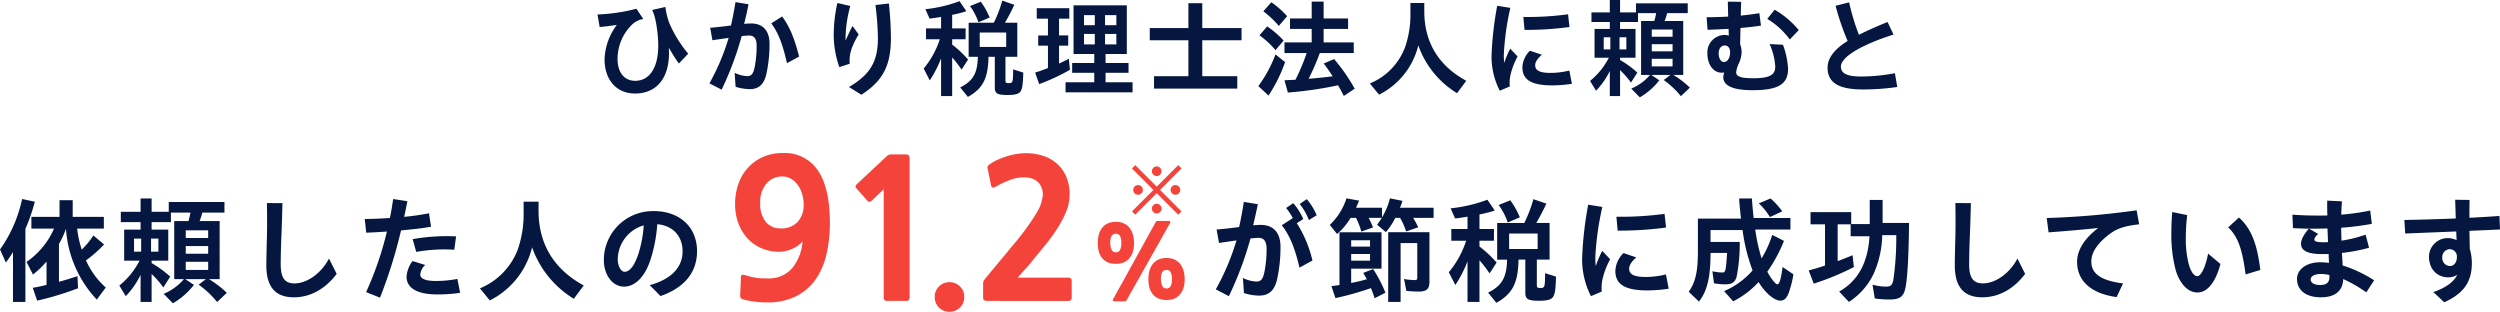 <svg xmlns="http://www.w3.org/2000/svg" width="608.96" height="75.94" viewBox="0 0 608.96 75.94"><g transform="translate(-382.236 -1560.42)"><path d="M-150.072,1.2c5.2,0,8.58-3.744,8.242-10.842a1.6,1.6,0,0,0-.026-.338c.78,1.378,1.638,2.73,2.444,3.874l2.288-2.392a29.671,29.671,0,0,1-4.68-7.644,17.652,17.652,0,0,1-.884-3.744l-3.2.728a12.676,12.676,0,0,1,.806,2.548,32.891,32.891,0,0,1,.624,4.81c.364,6.552-2.028,9.906-5.59,9.906-2.6,0-4.29-2-4.29-5.33A11.7,11.7,0,0,1-150.8-15.6a5.131,5.131,0,0,1,2.73-1.352l-1.664-2.5a44.089,44.089,0,0,1-9.49,1.4L-158.7-15c1.2-.1,2.756-.286,4.186-.52a14.837,14.837,0,0,0-2.99,8.372C-157.508-2.132-154.6,1.2-150.072,1.2ZM-128.986.26A76.964,76.964,0,0,0-124.1-12.792c.832-.078,1.43-.13,1.846-.13,1.17,0,1.794.754,1.794,2.5a26.715,26.715,0,0,1-.494,5.252c-.338,1.664-.858,2.132-1.794,2.132a7.756,7.756,0,0,1-3.068-.806l.234,3.406A11.905,11.905,0,0,0-122.1.13c2.028,0,3.38-1.014,4-3.614a34.037,34.037,0,0,0,.78-7.462c0-3.2-1.69-4.914-4.42-4.914a15.48,15.48,0,0,0-1.768.1c.416-1.664.78-3.25,1.066-4.784l-3.172-.52q-.468,3-1.092,5.694c-1.82.234-3.848.468-5.07.546l.546,3.042,3.952-.572a54.662,54.662,0,0,1-4.68,11.076Zm15.912-6.448L-110.11-7.8c-1.118-4.29-2.158-7.046-4.134-9.776l-2.652,1.69C-115.076-13.468-114.036-10.478-113.074-6.188Zm12.766.962,2.522-.832a8.7,8.7,0,0,1,.442-3.588A17.387,17.387,0,0,1-95.6-13.182l-1.508-2.08c-.468.91-1.118,2.236-1.664,3.562-.026-.338-.026-.676-.026-1.092a32.044,32.044,0,0,1,1.144-7.332l-3.146-.728a37.025,37.025,0,0,0-.884,7.358A23.7,23.7,0,0,0-100.308-5.226Zm5.356,6.734c5.226-3.406,7.2-7.02,7.2-13.884a83.3,83.3,0,0,0-.494-8.346l-3.276.364a68.41,68.41,0,0,1,.6,8.112c0,5.8-2,8.892-7.046,11.856ZM-69,2.028c3.666-2.054,4.914-4.5,5.018-9.776h1.534V-.286c0,1.482.6,1.846,3.146,1.846,1.56,0,2.418-.182,2.938-.65.572-.546.78-1.69.858-4.81l-2.47-.78c-.026,3.224-.078,3.354-1.144,3.354-.546,0-.728-.13-.728-.6V-7.748h2.886v-8.294h-3.016a49.256,49.256,0,0,0,2.288-4.368l-2.938-1.014a30.624,30.624,0,0,1-2.054,5.382h-6.136v8.294h2.236c-.078,4.03-1.17,5.9-4.29,7.462ZM-75.53,1.82h2.7V-7.592a29.824,29.824,0,0,1,2.288,2.964l1.586-2.444a25.538,25.538,0,0,0-3.874-3.64v-1.3h3.276v-2.652h-3.276v-3.3a26.706,26.706,0,0,0,3.458-.884l-1.664-2.444a33.472,33.472,0,0,1-8.32,1.95l1.014,2.288c.78-.078,1.9-.234,2.808-.416v2.808H-79.2v2.652h3.354a21.246,21.246,0,0,1-3.926,7.124L-78.286-2A27.489,27.489,0,0,0-75.53-7.358Zm9.1-17.966,2.73-1.17a18.271,18.271,0,0,0-2.158-3.848L-68.484-20.1A14.619,14.619,0,0,1-66.43-16.146Zm.312,6.006v-3.51h6.448v3.51ZM-45.214.91h16.328V-1.534h-6.578V-3.848h5.59V-6.24h-5.59V-8.424h5.174V-20.28H-43.264V-8.424h5.044V-6.24H-43.6v2.392h5.382v2.314h-6.994Zm-6.422-2a49.262,49.262,0,0,0,7.488-3.484l-.26-2.678c-.936.468-1.794.884-2.392,1.144v-4.342h2.236v-2.5H-46.8V-17.03h2.5v-2.548h-7.93v2.548h2.73v4.082H-51.87v2.5H-49.5v5.434c-1.066.442-2.262.858-3.12,1.118Zm10.92-14.352v-2.444h2.626v2.444Zm5.122,0v-2.444h2.756v2.444Zm-5.122,4.68v-2.548h2.626v2.548Zm5.122,0v-2.548h2.756v2.548ZM-23.66,0H-3.38V-3.016h-8.528v-8.762H-2.34v-2.964h-9.568V-20.8h-3.38v6.058H-24.7v2.964h9.412v8.762H-23.66ZM22.568,1.794,25.22.026A45.051,45.051,0,0,0,20.2-7.2L17.68-6.11c.78,1.04,1.3,1.768,2.184,3.12-2.028.26-4.29.468-5.876.6a53.777,53.777,0,0,0,2.73-6.266h8.268v-2.6H17.654v-3.276h5.954v-2.548H17.654V-21.19H14.742v4.108H9.464v2.548h5.278v3.276H8.112v2.6H13.52a49.156,49.156,0,0,1-2.73,6.5l-2.678.13L8.944.962A91.3,91.3,0,0,0,21.164-.806C21.788.286,22.074.806,22.568,1.794ZM6.734-15.262l2.028-2.366a21.641,21.641,0,0,0-3.848-3.406l-1.95,2.21A23.149,23.149,0,0,1,6.734-15.262Zm-.806,5.9L7.9-11.7a23.052,23.052,0,0,0-4-3.458L2.028-12.974A21.182,21.182,0,0,1,5.928-9.36ZM4.238,1.69a37.7,37.7,0,0,0,4.03-8.138L5.928-8.32A32.356,32.356,0,0,1,1.742-.6Zm26.91-.208A18.254,18.254,0,0,0,40.716-10.53,22.259,22.259,0,0,0,50.154,1.118L52.39-1.9C45.656-5.564,42.2-11.258,42.172-18.746v-2.106h-3.38v2.288a24.514,24.514,0,0,1-1.3,8.476,15.427,15.427,0,0,1-8.58,8.84ZM60.554.52,63-.52a9.089,9.089,0,0,1,.338-3.458A17.658,17.658,0,0,1,64.9-7.826L63.1-9.724a21.917,21.917,0,0,0-1.456,3.458,15.97,15.97,0,0,1-.1-2.028,65.2,65.2,0,0,1,1.586-11.362l-3.2-.52A82.067,82.067,0,0,0,58.552-8.112,18.318,18.318,0,0,0,60.554.52ZM66.586-14.3A78.372,78.372,0,0,0,77.532-15L77.194-18.1a72.943,72.943,0,0,1-10.894.65ZM73.346-.78a33.019,33.019,0,0,0,4.784-.39l-.624-3.224a19.746,19.746,0,0,1-4.576.572c-2.756,0-3.744-.65-3.744-1.872,0-.728.468-1.534,1.612-2.548L67.912-9.23A6,6,0,0,0,66.066-5.2C66.066-2.08,68.354-.78,73.346-.78Zm21.32,2.912a16.549,16.549,0,0,0,4.758-4.16l-1.95-1.3h4.654L100.49-2.08a20.937,20.937,0,0,1,4.186,3.926l2.184-2.08a22.35,22.35,0,0,0-4.03-3.094h2.418v-13.13H100.7a12.841,12.841,0,0,0,.624-1.924h5.018v-2.392H93.73v2.21H89.856V-21.58h-2.5v3.016H82.888v2.34H87.36v1.69H83.642v7.02h3.484A17.616,17.616,0,0,1,82.55-1.872L84.006.52A18.7,18.7,0,0,0,87.36-4.29V1.82h2.5V-4.5a21.19,21.19,0,0,1,2.652,3.042L94.068-3.9a24.229,24.229,0,0,0-4.212-3.068v-.546h3.77v-7.02h-3.77v-1.69h4.368v-2.158h4.42a16.1,16.1,0,0,1-.442,1.924H94.978v13.13h2.184A12.213,12.213,0,0,1,92.586,0Zm2.912-14.768v-1.742h5.07v1.742Zm-11.7,3.094v-2.964H87.49v2.964Zm3.848,0v-2.964H91.39v2.964Zm7.852.468v-1.742h5.07v1.742Zm0,3.666V-7.254h5.07v1.846ZM122.122.39c6.266,0,8.658-1.456,8.658-5.2a19.565,19.565,0,0,0-1.248-5.876l-3.25-.156A15.375,15.375,0,0,1,127.66-5.3c0,2-1.482,2.782-5.408,2.782-3.042,0-4.108-.468-4.108-1.43a6.172,6.172,0,0,1,.6-2.08,7.185,7.185,0,0,0,.728-2.912,5.929,5.929,0,0,0-.364-1.872l.078-3.952c1.742-.156,3.432-.338,4.992-.572l-.39-3.042c-1.482.26-2.99.442-4.524.6.026-1.2.052-2.314.1-3.354l-3.25-.052c0,.988.052,2.262.078,3.64-1.716.1-3.458.156-5.252.156l.234,3.068c1.56-.052,3.3-.13,5.122-.234.026.572.026,1.144.052,1.664a3.328,3.328,0,0,0-1.014-.182,4.261,4.261,0,0,0-4.212,4.42c0,2.808,1.43,4.784,3.536,4.784a2.166,2.166,0,0,0,.572-.078A4.423,4.423,0,0,0,115-2.782C115-.6,117.6.39,122.122.39ZM131.2-11.96l2.184-2.288a21.752,21.752,0,0,0-5.876-4.966l-1.794,2.236A18.821,18.821,0,0,1,131.2-11.96ZM115.18-6.474c-.832,0-1.3-.988-1.3-2.08,0-1.17.572-1.95,1.534-1.95.728,0,1.248.65,1.248,1.638C116.662-7.488,116.012-6.474,115.18-6.474ZM148.954.208a58.017,58.017,0,0,0,8.424-.6l-.572-3.354a45.54,45.54,0,0,1-8.164.806c-3.562,0-4.992-.78-4.992-2.418,0-2.522,5.668-5.538,12.818-7.8l-1.456-3.068c-2.678,1.092-5.018,2.132-6.968,3.12a53.153,53.153,0,0,1-2.392-7.9l-3.3.832a61.28,61.28,0,0,0,2.938,8.58c-3.354,2.054-4.888,4.29-4.888,6.474C140.4-1.742,142.636.208,148.954.208Z" transform="translate(687 1582)" fill="#051740"/><g transform="translate(-24 -19)"><path d="M-82.6,1.96h3.024V-15.848a43.858,43.858,0,0,0,2.3-6.608l-3.108-.644a32.89,32.89,0,0,1-5.376,12.292l1.428,3.192c.812-1.12,1.2-1.708,1.736-2.576Zm5.88-.308a72.829,72.829,0,0,0,9.968-3.024l-.14-2.94c-1.708.56-2.968.952-4.508,1.372v-9.212a22.429,22.429,0,0,0,1.708-3.7A27.821,27.821,0,0,0-62.188,1.4L-60-1.54A19.673,19.673,0,0,1-64.82-8.148a30.288,30.288,0,0,0,4.4-3.892l-2.6-2.184a19.6,19.6,0,0,1-2.828,3.444,24.619,24.619,0,0,1-1.12-5.124h6.5V-18.76h-7.588v-4.06H-71.26v4.06h-6.86V-15.9H-72.6A19.093,19.093,0,0,1-79.3-7.784l1.568,3.08a23.156,23.156,0,0,0,3.3-3.164v5.684c-1.4.336-2.548.588-3.36.7Zm33.068.644a17.822,17.822,0,0,0,5.124-4.48l-2.1-1.4h5.012L-37.38-2.24a22.548,22.548,0,0,1,4.508,4.228l2.352-2.24a24.069,24.069,0,0,0-4.34-3.332h2.6v-14.14h-4.9a13.829,13.829,0,0,0,.672-2.072h5.4v-2.576H-44.66v2.38h-4.172V-23.24H-51.52v3.248h-4.816v2.52h4.816v1.82h-4v7.56h3.752A18.971,18.971,0,0,1-56.7-2.016L-55.132.56A20.142,20.142,0,0,0-51.52-4.62V1.96h2.688v-6.8a22.82,22.82,0,0,1,2.856,3.276L-44.3-4.2a26.093,26.093,0,0,0-4.536-3.3v-.588h4.06v-7.56h-4.06v-1.82h4.7V-19.8h4.76a17.34,17.34,0,0,1-.476,2.072h-3.472v14.14h2.352A13.153,13.153,0,0,1-45.892,0Zm3.136-15.9v-1.876h5.46v1.876Zm-12.6,3.332v-3.192h1.736v3.192Zm4.144,0v-3.192h1.792v3.192Zm8.456.5v-1.876h5.46v1.876Zm0,3.948V-7.812h5.46v1.988ZM-14.168.84c4.116,0,7.756-2.156,10.416-5.712L-5.628-8.6C-7.56-4.928-11-2.548-14.056-2.548c-2.38,0-3.332-1.428-3.332-4.676,0-1.736.084-4.984.168-6.86.084-1.82.2-5.6.252-8.008l-3.78-.028c.056,2.38.056,6.356,0,8.232-.056,2.128-.14,5.376-.14,6.944C-20.888-2.016-18.956.84-14.168.84ZM6.8.924a117.244,117.244,0,0,0,5.124-16.38c2.492-.224,5.068-.5,7.308-.9l-.5-3.276a57.138,57.138,0,0,1-6.048.868c.28-1.232.532-2.52.784-3.808L10-23.1c-.224,1.568-.476,3.108-.784,4.62-2.128.14-4.228.224-6.132.252L3.444-14.9c1.4-.056,3.136-.14,5.04-.28A80.946,80.946,0,0,1,3.416-.42Zm8.82-11.144a39.314,39.314,0,0,1,9.268-.532L25.34-14a47.119,47.119,0,0,0-10.584.672ZM20.776.14A37.508,37.508,0,0,0,26.32-.252L25.648-3.64a27.711,27.711,0,0,1-5.264.5c-2.66,0-3.78-.616-3.78-1.6a3.729,3.729,0,0,1,1.2-2.3l-3.08-.952a7.142,7.142,0,0,0-1.456,3.836C13.272-1.568,15.6.14,20.776.14ZM33.544,1.6a19.658,19.658,0,0,0,10.3-12.936A23.971,23.971,0,0,0,54.012,1.2L56.42-2.044c-7.252-3.948-10.976-10.08-11-18.144v-2.268h-3.64v2.464a26.4,26.4,0,0,1-1.4,9.128,16.613,16.613,0,0,1-9.24,9.52ZM75.124.532c5.8-2.016,8.9-5.74,8.9-10.92,0-5.908-4.256-9.772-10.528-9.772A11.948,11.948,0,0,0,61.32-8.288c0,3.7,2.128,6.524,4.928,6.524,2.744,0,5.18-2.492,6.524-6.832a36.2,36.2,0,0,0,1.568-8.372c3.7.336,6.16,2.8,6.16,6.608,0,3.948-2.828,6.832-8.008,8.232ZM64.708-8.456a8.739,8.739,0,0,1,6.328-8.232A28.812,28.812,0,0,1,69.8-9.94c-.952,3-2.156,4.564-3.416,4.564C65.492-5.376,64.708-6.748,64.708-8.456Z" transform="translate(492 1651)" fill="#051740"/><path d="M25.06-17.976l1.9-1.176a15.407,15.407,0,0,0-2.408-3.92L22.82-21.9A14.9,14.9,0,0,1,25.06-17.976ZM5.572.56A83.49,83.49,0,0,0,10.836-13.5c.924-.084,1.54-.14,1.988-.14,1.26,0,1.932.812,1.932,2.688a28.771,28.771,0,0,1-.532,5.656C13.86-3.5,13.3-3,12.292-3a8.352,8.352,0,0,1-3.3-.868L9.24-.2A11.957,11.957,0,0,0,12.992.42c2.184,0,3.64-1.092,4.312-3.892a36.656,36.656,0,0,0,.84-8.036c0-3.444-1.82-5.292-4.76-5.292a16.671,16.671,0,0,0-1.9.112c.42-1.792.812-3.5,1.148-5.152L9.212-22.4c-.336,2.156-.7,4.172-1.148,6.132-1.988.252-4.172.5-5.488.588L3.164-12.4,7.42-13.02A58.209,58.209,0,0,1,2.38-1.092ZM22.764-6.384,25.928-8.12a29.28,29.28,0,0,0-3.808-9.1l1.568-1.008a14.816,14.816,0,0,0-2.436-3.864l-1.736,1.176a13.869,13.869,0,0,1,1.624,2.464l-2.688,1.736C20.468-14.168,21.7-10.976,22.764-6.384Zm9.156-8.2a15.571,15.571,0,0,0,3.3-3.92H36.54a16.894,16.894,0,0,1,1.288,3.332l2.856-1.008a21.4,21.4,0,0,0-1.064-2.324h3.192a16.87,16.87,0,0,1-1.148,1.652l2.156,1.82a17.371,17.371,0,0,0,2.3-3.472h1.148a16.408,16.408,0,0,1,1.484,3.3l2.94-1.008a20.558,20.558,0,0,0-1.232-2.3H55.44v-2.464h-8.2a13.748,13.748,0,0,0,.616-1.68L44.8-23.268a16.5,16.5,0,0,1-1.932,4.648v-2.352H36.54c.252-.56.5-1.12.756-1.736l-3.08-.56a15.387,15.387,0,0,1-4.06,6.468ZM41.076,1.064,43.708-.28a33.369,33.369,0,0,0-3-5.768L38.3-5.1c.28.476.588,1.008.868,1.54a38.241,38.241,0,0,1-3.808.9V-6.132h7.392v-8.876H32.508V-2.156l-1.96.28.98,2.912A73.869,73.869,0,0,0,40.18-1.4C40.516-.588,40.8.2,41.076,1.064Zm3.3.9H47.4V-12.376h4.06v8.344c0,.532-.112.672-.532.672a16.281,16.281,0,0,1-2.688-.252L48.8-.728a28.65,28.65,0,0,0,3.052.168c1.876,0,2.576-.644,2.576-2.352v-12.1H44.38ZM35.364-11.508v-1.54h4.592v1.54Zm0,3.416V-9.716h4.592v1.624ZM70.728,2.184c3.948-2.212,5.292-4.844,5.4-10.528h1.652V-.308c0,1.6.644,1.988,3.388,1.988,1.68,0,2.6-.2,3.164-.7.616-.588.84-1.82.924-5.18L82.6-5.04c-.028,3.472-.084,3.612-1.232,3.612-.588,0-.784-.14-.784-.644V-8.344h3.108v-8.932H80.444a53.046,53.046,0,0,0,2.464-4.7l-3.164-1.092a32.98,32.98,0,0,1-2.212,5.8H70.924v8.932h2.408c-.084,4.34-1.26,6.356-4.62,8.036ZM63.7,1.96h2.912V-8.176a32.118,32.118,0,0,1,2.464,3.192l1.708-2.632a27.5,27.5,0,0,0-4.172-3.92v-1.4H70.14v-2.856H66.612v-3.556a28.76,28.76,0,0,0,3.724-.952l-1.792-2.632a36.047,36.047,0,0,1-8.96,2.1l1.092,2.464c.84-.084,2.044-.252,3.024-.448v3.024H59.752v2.856h3.612a22.88,22.88,0,0,1-4.228,7.672l1.6,3.108A29.6,29.6,0,0,0,63.7-7.924Zm9.8-19.348,2.94-1.26a19.676,19.676,0,0,0-2.324-4.144l-2.828,1.148A15.743,15.743,0,0,1,73.5-17.388Zm.336,6.468V-14.7H80.78v3.78ZM93.772.56,96.4-.56a9.788,9.788,0,0,1,.364-3.724,19.016,19.016,0,0,1,1.68-4.144l-1.932-2.044a23.6,23.6,0,0,0-1.568,3.724,17.2,17.2,0,0,1-.112-2.184,70.215,70.215,0,0,1,1.708-12.236l-3.444-.56A88.38,88.38,0,0,0,91.616-8.736,19.727,19.727,0,0,0,93.772.56Zm6.5-15.96a84.4,84.4,0,0,0,11.788-.756l-.364-3.332a78.554,78.554,0,0,1-11.732.7Zm7.28,14.56a35.559,35.559,0,0,0,5.152-.42l-.672-3.472a21.265,21.265,0,0,1-4.928.616c-2.968,0-4.032-.7-4.032-2.016,0-.784.5-1.652,1.736-2.744L101.7-9.94A6.463,6.463,0,0,0,99.708-5.6C99.708-2.24,102.172-.84,107.548-.84Zm12.516,2.716c1.988-2.464,2.828-5.936,2.828-11.7v-.14h4.032c-.308,4.536-.364,4.76-1.232,4.76a11.548,11.548,0,0,1-2.352-.308l.392,2.94a16.421,16.421,0,0,0,2.772.252c1.54,0,2.3-.476,2.716-1.736a41.475,41.475,0,0,0,.784-8.6h-7.112V-15.54H130.7a43.1,43.1,0,0,0,2.436,9.828A19.033,19.033,0,0,1,126.2-.672l2.212,2.492a21.478,21.478,0,0,0,6.188-4.7c1.568,2.632,3.836,4.536,5.32,4.536.9,0,1.54-.616,2.016-1.876A25.124,25.124,0,0,0,143.08-4.76l-2.632-1.792c-.364,2.884-.784,4.228-1.26,4.228s-1.568-1.4-2.464-3.08a36.227,36.227,0,0,0,4.06-7.5l-2.856-1.456a25.765,25.765,0,0,1-2.6,5.712,43.462,43.462,0,0,1-1.54-7.028h8.568v-2.8h-8.96c-.112-1.036-.364-3.64-.42-4.76h-3.108c.056,1.316.252,3.276.448,4.9h-10.5v7.924c0,5.012-.588,7.588-2.24,9.912Zm17.3-20.58,3-1.4a18.679,18.679,0,0,0-2.856-3.136l-2.856,1.2A15.507,15.507,0,0,1,137.368-18.7ZM156.6,1.96a16.526,16.526,0,0,0,6.132-7.084,24.456,24.456,0,0,0,1.988-9.184h3.416a72.432,72.432,0,0,1-.728,11.032c-.28,1.176-.672,1.512-1.764,1.512a12.9,12.9,0,0,1-3.3-.476l.56,3.36a24.27,24.27,0,0,0,3.584.252c2.436,0,3.388-.644,3.836-2.632.532-2.352.84-7.728.924-16.016h-6.44v-5.6h-3.136V-17h-4.508v-2.912h-9.912v2.968h3.528V-6.888c-1.26.42-2.66.84-3.976,1.176l1.232,3.22a63.56,63.56,0,0,0,9.772-4.032L157.5-9.408c-2.156.868-2.828,1.148-3.64,1.428v-8.96h3.164v2.912h4.592c-.392,6.468-2.8,10.864-7.392,13.468ZM189.112.84c4.116,0,7.756-2.156,10.416-5.712L197.652-8.6c-1.932,3.668-5.376,6.048-8.428,6.048-2.38,0-3.332-1.428-3.332-4.676,0-1.736.084-4.984.168-6.86.084-1.82.2-5.6.252-8.008l-3.78-.028c.056,2.38.056,6.356,0,8.232-.056,2.128-.14,5.376-.14,6.944C182.392-2.016,184.324.84,189.112.84Zm32.7-.056,1.568-3.332c-5.124-.644-7.728-2.212-7.728-5.32,0-2.24,1.456-4.284,3.836-6.216,2.044-1.68,3.78-2.408,7.812-2.856l-.616-3.416a196.041,196.041,0,0,1-21.9,1.876l.448,3.5c3.78-.28,7.224-.56,12.1-1.064-3.276,2.464-5.152,5.348-5.152,8.2C212.184-2.94,215.852-.028,221.816.784ZM241.5-.336c2.38,0,4.424-2.436,5.6-6.944l-3-2.52c-.672,3.444-1.764,5.488-2.632,5.488-.784,0-1.54-1.036-2.044-2.772a23.838,23.838,0,0,1-.756-6.636,45.349,45.349,0,0,1,.336-5.46l-3.64-.756c-.168,1.848-.224,3.808-.224,5.292a33.568,33.568,0,0,0,1.092,8.988C237.272-2.408,239.176-.336,241.5-.336Zm11.732-4.4,3.584-1.092c-.7-5.572-1.876-9.8-5.208-12.768l-2.632,2.408C251.636-13.748,252.5-10.108,253.232-4.732ZM271.544.84c3.332,0,5.376-1.428,5.46-4.452a33.563,33.563,0,0,1,5.628,3.248l1.9-2.94a31.169,31.169,0,0,0-7.672-3.612c-.028-.84-.084-1.764-.14-2.632,0-.14-.028-.28-.028-.42a42.251,42.251,0,0,0,6.608-1.26l-.84-3.192a31.045,31.045,0,0,1-5.88,1.456L276.5-16.1a71.521,71.521,0,0,0,7.476-.952l-.392-3.248a57.07,57.07,0,0,1-7.056,1.008c.028-1.036.084-2.072.168-3.248l-3.584-.168c-.028,1.26,0,2.464.028,3.612-.7.028-1.4.028-2.1.028-2.156,0-4.228-.056-6.412-.224l.14,3.276c1.26.084,2.548.112,3.864.14-1.288,1.484-1.9,2.688-1.9,3.7,0,1.708,1.736,2.492,5.208,2.492.448,0,.952,0,1.512-.028l.084,2.156a18.986,18.986,0,0,0-2.156-.14c-3.388,0-5.628,1.792-5.628,4.06C265.748-.812,268.044.84,271.544.84Zm-1.316-16.716c.98,0,1.96-.028,2.94-.056.056,1.036.084,2.212.14,3.332-.448.028-.812.028-1.12.028-1.428,0-2.212-.14-2.212-.672,0-.308.252-.784.952-1.344l-2.24-1.288ZM269.08-3.5c0-.84,1.008-1.344,2.548-1.344a9.056,9.056,0,0,1,2.016.252v.5c0,1.344-.756,1.932-2.268,1.932C269.976-2.156,269.08-2.688,269.08-3.5Zm32.536,5.544c4.984-2.212,6.72-5.292,6.72-9.464a12.234,12.234,0,0,0-.5-3.556l-.084-4.368,7.448-.336-.14-3.3c-2.128.168-4.648.308-7.308.448,0-1.568,0-3.024.028-4.34l-3.5-.056.14,4.564c-4.34.168-8.848.308-12.516.364l.2,3.3,12.432-.5.084,2.128a4.594,4.594,0,0,0-2.044-.5,4.538,4.538,0,0,0-4.676,4.48c0,3.164,2.072,5.068,4.7,5.068a4.065,4.065,0,0,0,2.184-.616c-.9,1.876-3.052,3.248-5.824,4.2Zm1.344-8.82A1.948,1.948,0,0,1,301.14-8.9a1.892,1.892,0,0,1,1.82-1.988,1.771,1.771,0,0,1,1.736,1.9C304.7-7.644,303.968-6.776,302.96-6.776Z" transform="translate(700 1651)" fill="#051740"/><path d="M1.764.714,7-4.522,12.236.714l.8-.8L7.8-5.32l5.236-5.236-.8-.8L7-6.118,1.764-11.354l-.8.8L6.2-5.32.966-.084ZM7-8.694A1.183,1.183,0,0,0,8.176-9.87,1.2,1.2,0,0,0,7-11.046,1.183,1.183,0,0,0,5.824-9.87,1.183,1.183,0,0,0,7-8.694ZM2.45-4.144A1.183,1.183,0,0,0,3.626-5.32,1.2,1.2,0,0,0,2.45-6.5,1.183,1.183,0,0,0,1.274-5.32,1.183,1.183,0,0,0,2.45-4.144Zm9.1,0A1.183,1.183,0,0,0,12.726-5.32,1.2,1.2,0,0,0,11.55-6.5,1.183,1.183,0,0,0,10.374-5.32,1.183,1.183,0,0,0,11.55-4.144ZM7,.406A1.183,1.183,0,0,0,8.176-.77,1.2,1.2,0,0,0,7-1.946,1.183,1.183,0,0,0,5.824-.77,1.183,1.183,0,0,0,7,.406Z" transform="translate(681 1631)" fill="#f4433b"/><path d="M9.744.024A3.542,3.542,0,0,1,8.316,1.14a4.958,4.958,0,0,1-1.932.348A4.8,4.8,0,0,1,4.356,1.1,3.692,3.692,0,0,1,2.988.036a4.307,4.307,0,0,1-.78-1.608,7.954,7.954,0,0,1-.24-2,8,8,0,0,1,.24-1.992,4.533,4.533,0,0,1,.78-1.644A3.811,3.811,0,0,1,4.356-8.328a4.559,4.559,0,0,1,2.028-.408,4.5,4.5,0,0,1,2,.408A3.811,3.811,0,0,1,9.756-7.212a4.688,4.688,0,0,1,.792,1.644A7.634,7.634,0,0,1,10.8-3.576a7.491,7.491,0,0,1-.252,2.04A4.257,4.257,0,0,1,9.744.024ZM-3.312,1.488a.5.5,0,0,1-.288.288,1.61,1.61,0,0,1-.432.048h-2.16a.758.758,0,0,1-.468-.108q-.132-.108.06-.468L3.744-17.472a.651.651,0,0,1,.216-.24A.824.824,0,0,1,4.3-17.76h2.5q.408,0,.492.132t-.108.492Zm9.7-7.32a1.146,1.146,0,0,0-1.032.516,3.337,3.337,0,0,0-.336,1.74A3.881,3.881,0,0,0,5.316-2a1.074,1.074,0,0,0,1.068.684,1.1,1.1,0,0,0,.984-.516A3.337,3.337,0,0,0,7.7-3.576a3.337,3.337,0,0,0-.336-1.74A1.1,1.1,0,0,0,6.384-5.832ZM-2.592-8.784A3.542,3.542,0,0,1-4.02-7.668a4.958,4.958,0,0,1-1.932.348A4.8,4.8,0,0,1-7.98-7.7,3.692,3.692,0,0,1-9.348-8.772a4.307,4.307,0,0,1-.78-1.608,7.954,7.954,0,0,1-.24-2,8,8,0,0,1,.24-1.992,4.533,4.533,0,0,1,.78-1.644A3.811,3.811,0,0,1-7.98-17.136a4.558,4.558,0,0,1,2.028-.408,4.5,4.5,0,0,1,2,.408A3.811,3.811,0,0,1-2.58-16.02a4.688,4.688,0,0,1,.792,1.644,7.634,7.634,0,0,1,.252,1.992,7.491,7.491,0,0,1-.252,2.04A4.257,4.257,0,0,1-2.592-8.784Zm-3.36-5.856a1.146,1.146,0,0,0-1.032.516,3.337,3.337,0,0,0-.336,1.74,3.88,3.88,0,0,0,.3,1.572,1.074,1.074,0,0,0,1.068.684,1.1,1.1,0,0,0,.984-.516,3.337,3.337,0,0,0,.336-1.74,3.337,3.337,0,0,0-.336-1.74A1.1,1.1,0,0,0-5.952-14.64Z" transform="translate(684 1651)" fill="#f4433b"/><path d="M-30.072-33.3a9.667,9.667,0,0,1,8.556,4.278q2.9,4.278,2.9,12.788A33.949,33.949,0,0,1-19.4-8.855a17.7,17.7,0,0,1-2.576,6.164,12.921,12.921,0,0,1-4.761,4.209,15.488,15.488,0,0,1-7.291,1.564q-.644,0-1.449-.046t-1.587-.161q-.782-.115-1.518-.253A9.846,9.846,0,0,1-39.87,2.3q-.46-.184-.529-.414a2.134,2.134,0,0,1-.069-.6l.184-4.37q.046-.506.3-.552a2.344,2.344,0,0,1,.9.138q.782.23,1.4.368t1.2.23a9.883,9.883,0,0,0,1.2.115q.621.023,1.449.023a7.529,7.529,0,0,0,6-2.461,11.478,11.478,0,0,0,2.553-6.555,6.747,6.747,0,0,1-2.6,1.84,7.889,7.889,0,0,1-3.059.69,11,11,0,0,1-4.186-.805,9.773,9.773,0,0,1-3.427-2.323,11.2,11.2,0,0,1-2.3-3.68,13.089,13.089,0,0,1-.851-4.83,14.594,14.594,0,0,1,.805-4.9,11.333,11.333,0,0,1,2.323-3.933,11.088,11.088,0,0,1,3.657-2.622A11.669,11.669,0,0,1-30.072-33.3Zm-.506,18.354a5.349,5.349,0,0,0,4.094-1.564,5.991,5.991,0,0,0,1.472-4.278,8.6,8.6,0,0,0-.414-2.691,7.171,7.171,0,0,0-1.1-2.162,5.352,5.352,0,0,0-1.633-1.426,4.028,4.028,0,0,0-2-.529,5.019,5.019,0,0,0-3.887,1.7,6.876,6.876,0,0,0-1.541,4.784,6.951,6.951,0,0,0,1.334,4.554A4.52,4.52,0,0,0-30.578-14.95ZM-4.634,2.714a.9.9,0,0,1-.69-.207,1.166,1.166,0,0,1-.184-.759v-26.22L-8.314-21.8q-.736.69-1.15.138l-2.714-3.082a.534.534,0,0,1-.161-.575,2.13,2.13,0,0,1,.529-.621l7.084-6.624a1.707,1.707,0,0,1,1.1-.414H-.586q1.012,0,1.2.23a2.911,2.911,0,0,1,.184,1.38V1.748a1.179,1.179,0,0,1-.184.736.847.847,0,0,1-.69.23ZM10.518,5.36a3.479,3.479,0,0,1-2.56-1.04,3.479,3.479,0,0,1-1.04-2.56A3.479,3.479,0,0,1,7.958-.8a3.479,3.479,0,0,1,2.56-1.04A3.479,3.479,0,0,1,13.078-.8a3.479,3.479,0,0,1,1.04,2.56,3.479,3.479,0,0,1-1.04,2.56A3.479,3.479,0,0,1,10.518,5.36Zm9.388-2.646a2.213,2.213,0,0,1-.92-.138q-.276-.138-.276-.782V-1.472a1.5,1.5,0,0,1,.23-.851,6.925,6.925,0,0,1,.552-.713l6.716-8.1a58.855,58.855,0,0,0,5.382-7.36,9.955,9.955,0,0,0,1.656-4.554,4.316,4.316,0,0,0-.989-2.99,4.194,4.194,0,0,0-2.829-1.288,8.806,8.806,0,0,0-3.542.368,20.834,20.834,0,0,0-4,1.794q-.644.368-.9.253a.7.7,0,0,1-.345-.529l-.828-4.048a.861.861,0,0,1,.023-.6,2.034,2.034,0,0,1,.667-.6,12.042,12.042,0,0,1,1.978-1.081,19.169,19.169,0,0,1,2.277-.828,16.179,16.179,0,0,1,2.323-.506,15.073,15.073,0,0,1,2.07-.161,13.223,13.223,0,0,1,4.163.644A9.509,9.509,0,0,1,36.7-30.705a8.956,8.956,0,0,1,2.254,3.151,10.786,10.786,0,0,1,.828,4.37,10.967,10.967,0,0,1-.92,4.324A27.236,27.236,0,0,1,36.6-14.651a42.74,42.74,0,0,1-2.875,3.91Q32.188-8.878,30.946-7.36q-.782,1.012-1.863,2.208T27.128-2.944H39.272q.69,0,.851.23a1.648,1.648,0,0,1,.161.874V1.61a1.465,1.465,0,0,1-.184.9,1.146,1.146,0,0,1-.828.207Z" transform="translate(627 1650)" fill="#f4433b"/></g></g></svg>